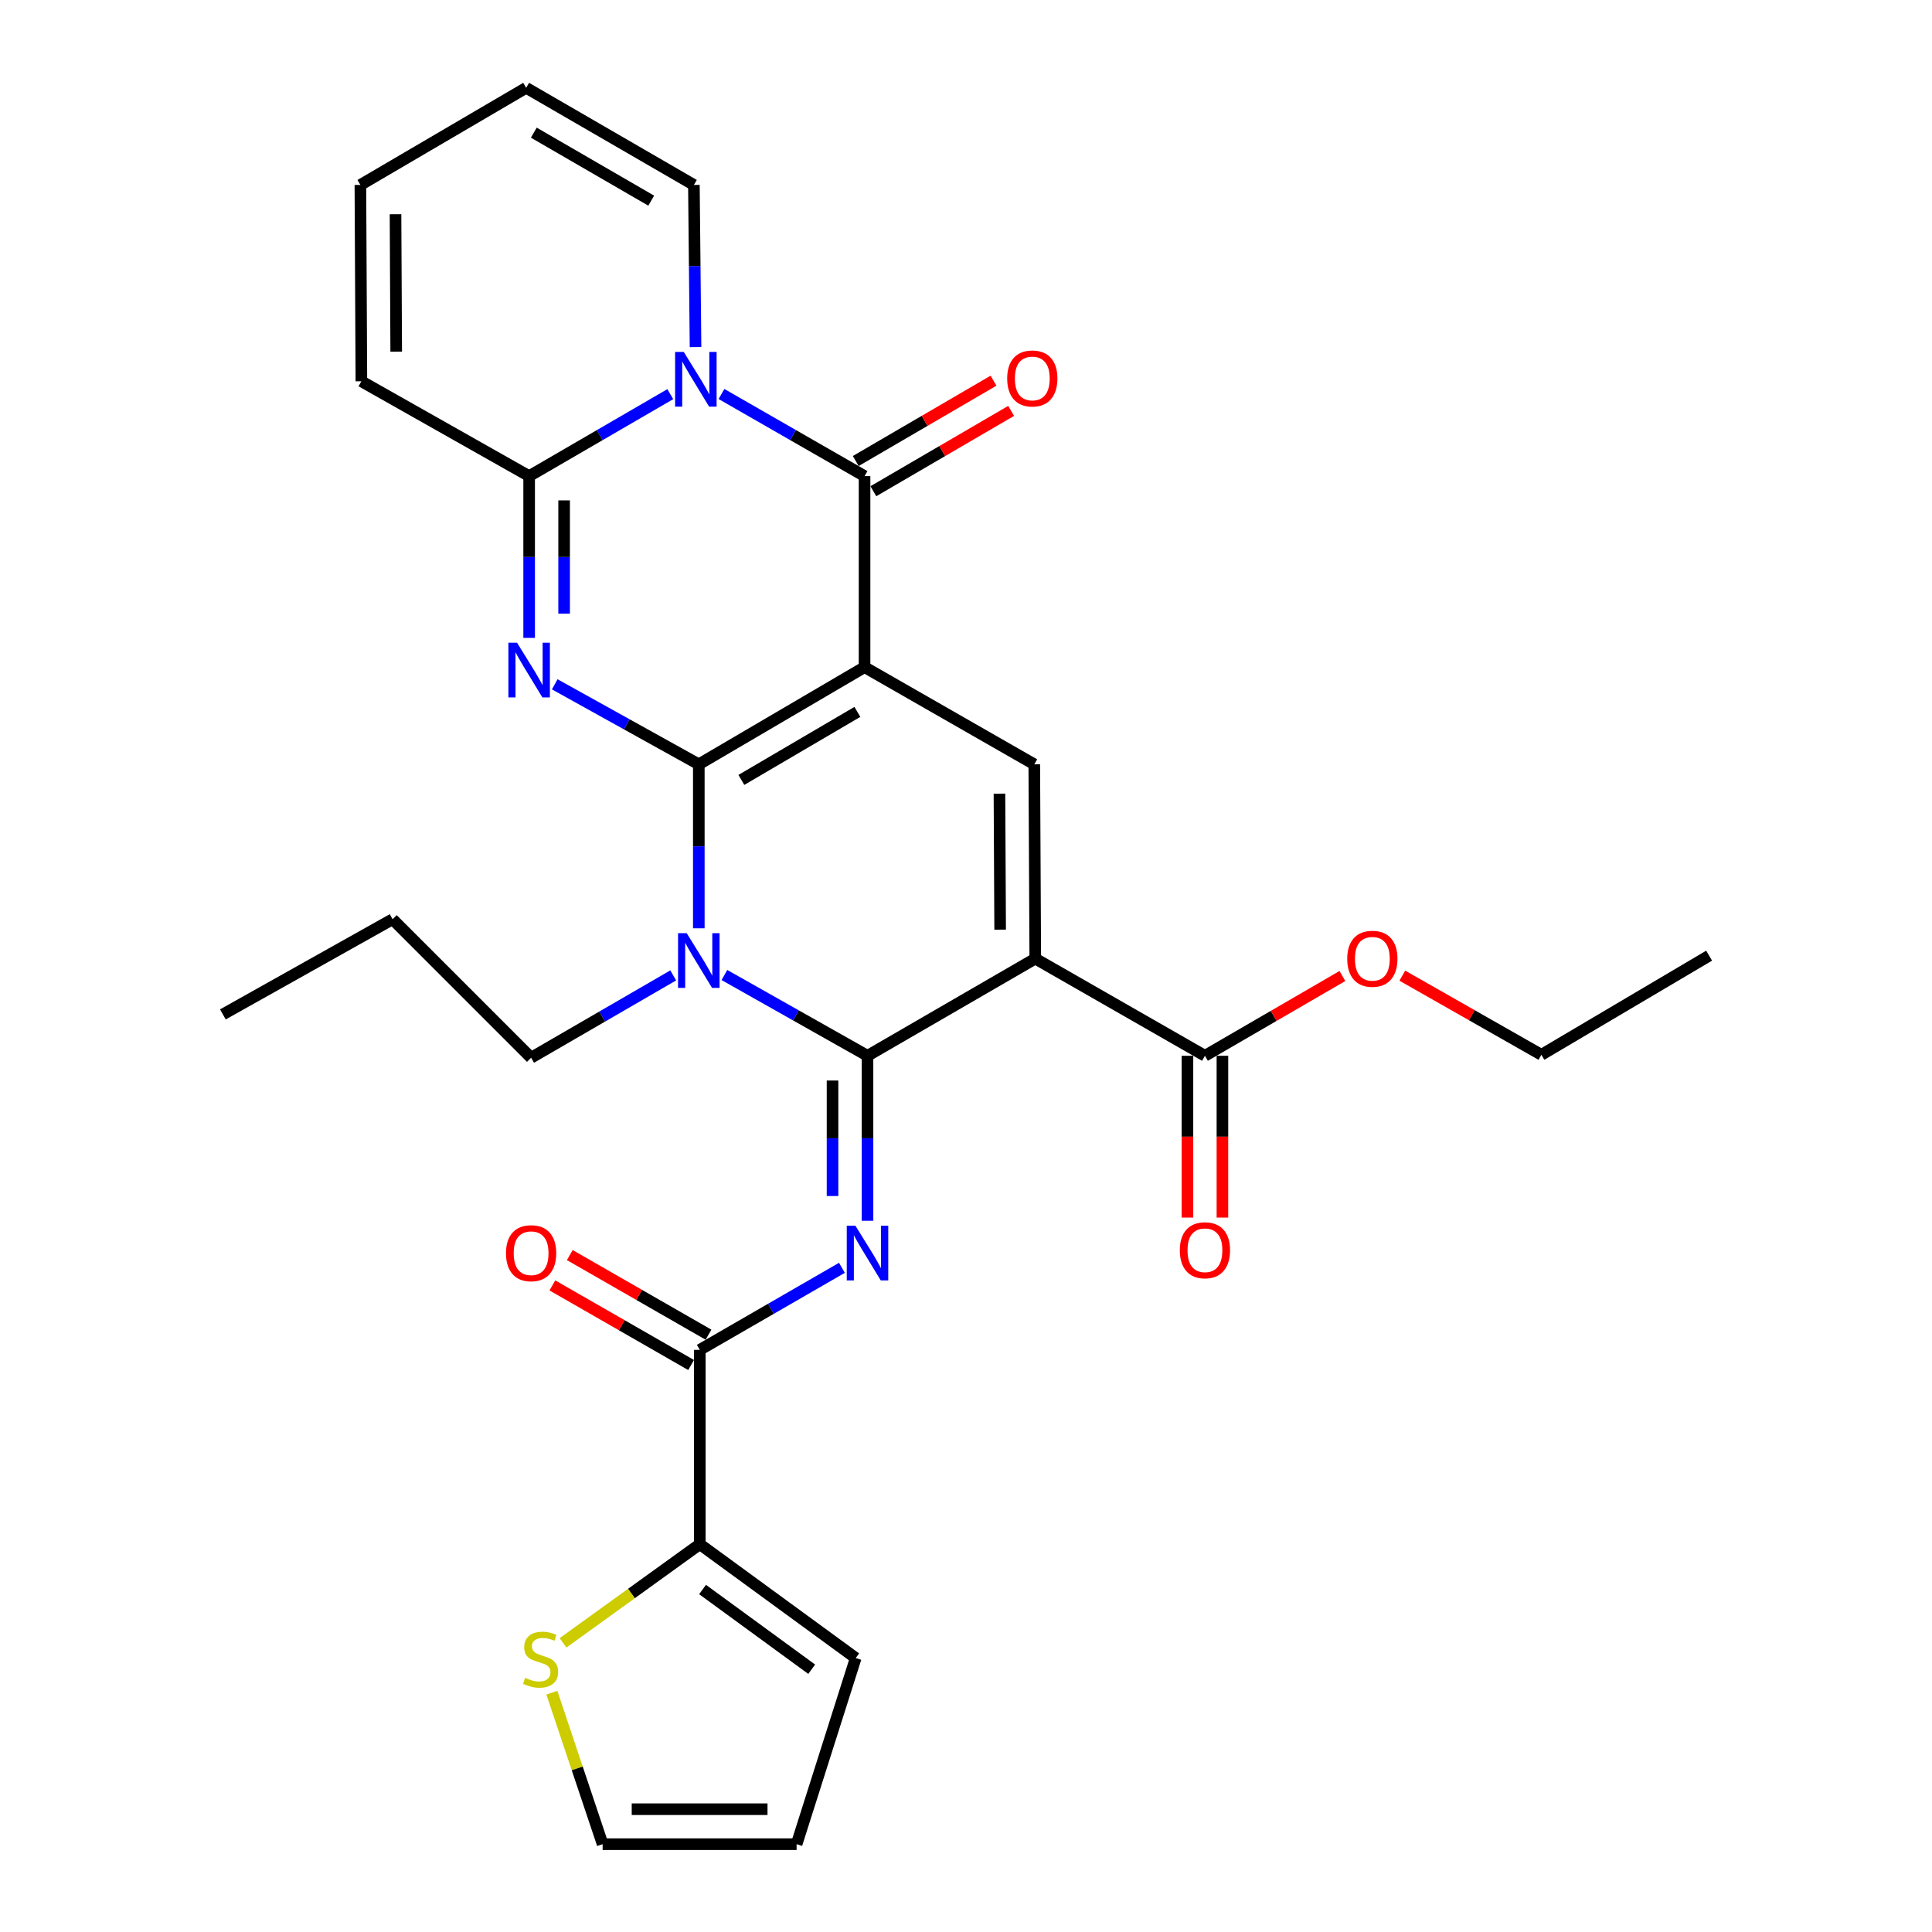 <?xml version='1.0' encoding='iso-8859-1'?>
<svg version='1.1' baseProfile='full'
              xmlns='http://www.w3.org/2000/svg'
                      xmlns:rdkit='http://www.rdkit.org/xml'
                      xmlns:xlink='http://www.w3.org/1999/xlink'
                  xml:space='preserve'
width='1000px' height='1000px' viewBox='0 0 1000 1000'>
<!-- END OF HEADER -->
<rect style='opacity:1.0;fill:#FFFFFF;stroke:none' width='1000' height='1000' x='0' y='0'> </rect>
<path class='bond-0' d='M 361.703,395.616 L 447.491,345.31' style='fill:none;fill-rule:evenodd;stroke:#000000;stroke-width:6px;stroke-linecap:butt;stroke-linejoin:miter;stroke-opacity:1' />
<path class='bond-0' d='M 383.729,403.686 L 443.78,368.472' style='fill:none;fill-rule:evenodd;stroke:#000000;stroke-width:6px;stroke-linecap:butt;stroke-linejoin:miter;stroke-opacity:1' />
<path class='bond-2' d='M 361.703,395.616 L 361.703,438.051' style='fill:none;fill-rule:evenodd;stroke:#000000;stroke-width:6px;stroke-linecap:butt;stroke-linejoin:miter;stroke-opacity:1' />
<path class='bond-2' d='M 361.703,438.051 L 361.703,480.485' style='fill:none;fill-rule:evenodd;stroke:#0000FF;stroke-width:6px;stroke-linecap:butt;stroke-linejoin:miter;stroke-opacity:1' />
<path class='bond-3' d='M 361.703,395.616 L 324.419,374.908' style='fill:none;fill-rule:evenodd;stroke:#000000;stroke-width:6px;stroke-linecap:butt;stroke-linejoin:miter;stroke-opacity:1' />
<path class='bond-3' d='M 324.419,374.908 L 287.135,354.199' style='fill:none;fill-rule:evenodd;stroke:#0000FF;stroke-width:6px;stroke-linecap:butt;stroke-linejoin:miter;stroke-opacity:1' />
<path class='bond-5' d='M 447.491,345.31 L 447.491,246.438' style='fill:none;fill-rule:evenodd;stroke:#000000;stroke-width:6px;stroke-linecap:butt;stroke-linejoin:miter;stroke-opacity:1' />
<path class='bond-9' d='M 447.491,345.31 L 535.341,395.616' style='fill:none;fill-rule:evenodd;stroke:#000000;stroke-width:6px;stroke-linecap:butt;stroke-linejoin:miter;stroke-opacity:1' />
<path class='bond-1' d='M 449.02,546.474 L 411.985,525.568' style='fill:none;fill-rule:evenodd;stroke:#000000;stroke-width:6px;stroke-linecap:butt;stroke-linejoin:miter;stroke-opacity:1' />
<path class='bond-1' d='M 411.985,525.568 L 374.95,504.662' style='fill:none;fill-rule:evenodd;stroke:#0000FF;stroke-width:6px;stroke-linecap:butt;stroke-linejoin:miter;stroke-opacity:1' />
<path class='bond-4' d='M 449.02,546.474 L 535.854,496.178' style='fill:none;fill-rule:evenodd;stroke:#000000;stroke-width:6px;stroke-linecap:butt;stroke-linejoin:miter;stroke-opacity:1' />
<path class='bond-7' d='M 449.02,546.474 L 449.02,589.168' style='fill:none;fill-rule:evenodd;stroke:#000000;stroke-width:6px;stroke-linecap:butt;stroke-linejoin:miter;stroke-opacity:1' />
<path class='bond-7' d='M 449.02,589.168 L 449.02,631.863' style='fill:none;fill-rule:evenodd;stroke:#0000FF;stroke-width:6px;stroke-linecap:butt;stroke-linejoin:miter;stroke-opacity:1' />
<path class='bond-7' d='M 430.917,559.283 L 430.917,589.168' style='fill:none;fill-rule:evenodd;stroke:#000000;stroke-width:6px;stroke-linecap:butt;stroke-linejoin:miter;stroke-opacity:1' />
<path class='bond-7' d='M 430.917,589.168 L 430.917,619.054' style='fill:none;fill-rule:evenodd;stroke:#0000FF;stroke-width:6px;stroke-linecap:butt;stroke-linejoin:miter;stroke-opacity:1' />
<path class='bond-24' d='M 348.455,504.862 L 311.677,526.176' style='fill:none;fill-rule:evenodd;stroke:#0000FF;stroke-width:6px;stroke-linecap:butt;stroke-linejoin:miter;stroke-opacity:1' />
<path class='bond-24' d='M 311.677,526.176 L 274.9,547.49' style='fill:none;fill-rule:evenodd;stroke:#000000;stroke-width:6px;stroke-linecap:butt;stroke-linejoin:miter;stroke-opacity:1' />
<path class='bond-8' d='M 273.884,330.169 L 273.884,288.303' style='fill:none;fill-rule:evenodd;stroke:#0000FF;stroke-width:6px;stroke-linecap:butt;stroke-linejoin:miter;stroke-opacity:1' />
<path class='bond-8' d='M 273.884,288.303 L 273.884,246.438' style='fill:none;fill-rule:evenodd;stroke:#000000;stroke-width:6px;stroke-linecap:butt;stroke-linejoin:miter;stroke-opacity:1' />
<path class='bond-8' d='M 291.987,317.609 L 291.987,288.303' style='fill:none;fill-rule:evenodd;stroke:#0000FF;stroke-width:6px;stroke-linecap:butt;stroke-linejoin:miter;stroke-opacity:1' />
<path class='bond-8' d='M 291.987,288.303 L 291.987,258.997' style='fill:none;fill-rule:evenodd;stroke:#000000;stroke-width:6px;stroke-linecap:butt;stroke-linejoin:miter;stroke-opacity:1' />
<path class='bond-11' d='M 535.854,496.178 L 623.673,546.474' style='fill:none;fill-rule:evenodd;stroke:#000000;stroke-width:6px;stroke-linecap:butt;stroke-linejoin:miter;stroke-opacity:1' />
<path class='bond-30' d='M 535.854,496.178 L 535.341,395.616' style='fill:none;fill-rule:evenodd;stroke:#000000;stroke-width:6px;stroke-linecap:butt;stroke-linejoin:miter;stroke-opacity:1' />
<path class='bond-30' d='M 517.674,481.186 L 517.315,410.793' style='fill:none;fill-rule:evenodd;stroke:#000000;stroke-width:6px;stroke-linecap:butt;stroke-linejoin:miter;stroke-opacity:1' />
<path class='bond-15' d='M 452.051,254.257 L 487.706,233.466' style='fill:none;fill-rule:evenodd;stroke:#000000;stroke-width:6px;stroke-linecap:butt;stroke-linejoin:miter;stroke-opacity:1' />
<path class='bond-15' d='M 487.706,233.466 L 523.362,212.675' style='fill:none;fill-rule:evenodd;stroke:#FF0000;stroke-width:6px;stroke-linecap:butt;stroke-linejoin:miter;stroke-opacity:1' />
<path class='bond-15' d='M 442.932,238.619 L 478.587,217.827' style='fill:none;fill-rule:evenodd;stroke:#000000;stroke-width:6px;stroke-linecap:butt;stroke-linejoin:miter;stroke-opacity:1' />
<path class='bond-15' d='M 478.587,217.827 L 514.243,197.036' style='fill:none;fill-rule:evenodd;stroke:#FF0000;stroke-width:6px;stroke-linecap:butt;stroke-linejoin:miter;stroke-opacity:1' />
<path class='bond-31' d='M 447.491,246.438 L 410.461,225.185' style='fill:none;fill-rule:evenodd;stroke:#000000;stroke-width:6px;stroke-linecap:butt;stroke-linejoin:miter;stroke-opacity:1' />
<path class='bond-31' d='M 410.461,225.185 L 373.432,203.931' style='fill:none;fill-rule:evenodd;stroke:#0000FF;stroke-width:6px;stroke-linecap:butt;stroke-linejoin:miter;stroke-opacity:1' />
<path class='bond-6' d='M 346.94,204.009 L 310.412,225.223' style='fill:none;fill-rule:evenodd;stroke:#0000FF;stroke-width:6px;stroke-linecap:butt;stroke-linejoin:miter;stroke-opacity:1' />
<path class='bond-6' d='M 310.412,225.223 L 273.884,246.438' style='fill:none;fill-rule:evenodd;stroke:#000000;stroke-width:6px;stroke-linecap:butt;stroke-linejoin:miter;stroke-opacity:1' />
<path class='bond-14' d='M 360.006,179.648 L 359.583,137.689' style='fill:none;fill-rule:evenodd;stroke:#0000FF;stroke-width:6px;stroke-linecap:butt;stroke-linejoin:miter;stroke-opacity:1' />
<path class='bond-14' d='M 359.583,137.689 L 359.159,95.731' style='fill:none;fill-rule:evenodd;stroke:#000000;stroke-width:6px;stroke-linecap:butt;stroke-linejoin:miter;stroke-opacity:1' />
<path class='bond-10' d='M 435.774,656.221 L 398.995,677.45' style='fill:none;fill-rule:evenodd;stroke:#0000FF;stroke-width:6px;stroke-linecap:butt;stroke-linejoin:miter;stroke-opacity:1' />
<path class='bond-10' d='M 398.995,677.45 L 362.216,698.68' style='fill:none;fill-rule:evenodd;stroke:#000000;stroke-width:6px;stroke-linecap:butt;stroke-linejoin:miter;stroke-opacity:1' />
<path class='bond-16' d='M 273.884,246.438 L 187.05,197.349' style='fill:none;fill-rule:evenodd;stroke:#000000;stroke-width:6px;stroke-linecap:butt;stroke-linejoin:miter;stroke-opacity:1' />
<path class='bond-12' d='M 362.216,698.68 L 362.216,799.272' style='fill:none;fill-rule:evenodd;stroke:#000000;stroke-width:6px;stroke-linecap:butt;stroke-linejoin:miter;stroke-opacity:1' />
<path class='bond-17' d='M 366.721,690.829 L 330.821,670.229' style='fill:none;fill-rule:evenodd;stroke:#000000;stroke-width:6px;stroke-linecap:butt;stroke-linejoin:miter;stroke-opacity:1' />
<path class='bond-17' d='M 330.821,670.229 L 294.921,649.628' style='fill:none;fill-rule:evenodd;stroke:#FF0000;stroke-width:6px;stroke-linecap:butt;stroke-linejoin:miter;stroke-opacity:1' />
<path class='bond-17' d='M 357.711,706.531 L 321.811,685.93' style='fill:none;fill-rule:evenodd;stroke:#000000;stroke-width:6px;stroke-linecap:butt;stroke-linejoin:miter;stroke-opacity:1' />
<path class='bond-17' d='M 321.811,685.93 L 285.911,665.33' style='fill:none;fill-rule:evenodd;stroke:#FF0000;stroke-width:6px;stroke-linecap:butt;stroke-linejoin:miter;stroke-opacity:1' />
<path class='bond-20' d='M 614.622,546.474 L 614.622,588.343' style='fill:none;fill-rule:evenodd;stroke:#000000;stroke-width:6px;stroke-linecap:butt;stroke-linejoin:miter;stroke-opacity:1' />
<path class='bond-20' d='M 614.622,588.343 L 614.622,630.212' style='fill:none;fill-rule:evenodd;stroke:#FF0000;stroke-width:6px;stroke-linecap:butt;stroke-linejoin:miter;stroke-opacity:1' />
<path class='bond-20' d='M 632.725,546.474 L 632.725,588.343' style='fill:none;fill-rule:evenodd;stroke:#000000;stroke-width:6px;stroke-linecap:butt;stroke-linejoin:miter;stroke-opacity:1' />
<path class='bond-20' d='M 632.725,588.343 L 632.725,630.212' style='fill:none;fill-rule:evenodd;stroke:#FF0000;stroke-width:6px;stroke-linecap:butt;stroke-linejoin:miter;stroke-opacity:1' />
<path class='bond-25' d='M 623.673,546.474 L 659.247,525.826' style='fill:none;fill-rule:evenodd;stroke:#000000;stroke-width:6px;stroke-linecap:butt;stroke-linejoin:miter;stroke-opacity:1' />
<path class='bond-25' d='M 659.247,525.826 L 694.822,505.178' style='fill:none;fill-rule:evenodd;stroke:#FF0000;stroke-width:6px;stroke-linecap:butt;stroke-linejoin:miter;stroke-opacity:1' />
<path class='bond-13' d='M 362.216,799.272 L 326.822,824.805' style='fill:none;fill-rule:evenodd;stroke:#000000;stroke-width:6px;stroke-linecap:butt;stroke-linejoin:miter;stroke-opacity:1' />
<path class='bond-13' d='M 326.822,824.805 L 291.428,850.338' style='fill:none;fill-rule:evenodd;stroke:#CCCC00;stroke-width:6px;stroke-linecap:butt;stroke-linejoin:miter;stroke-opacity:1' />
<path class='bond-18' d='M 362.216,799.272 L 442.915,858.207' style='fill:none;fill-rule:evenodd;stroke:#000000;stroke-width:6px;stroke-linecap:butt;stroke-linejoin:miter;stroke-opacity:1' />
<path class='bond-18' d='M 363.644,822.732 L 420.134,863.987' style='fill:none;fill-rule:evenodd;stroke:#000000;stroke-width:6px;stroke-linecap:butt;stroke-linejoin:miter;stroke-opacity:1' />
<path class='bond-19' d='M 285.641,876.127 L 298.78,915.336' style='fill:none;fill-rule:evenodd;stroke:#CCCC00;stroke-width:6px;stroke-linecap:butt;stroke-linejoin:miter;stroke-opacity:1' />
<path class='bond-19' d='M 298.78,915.336 L 311.92,954.545' style='fill:none;fill-rule:evenodd;stroke:#000000;stroke-width:6px;stroke-linecap:butt;stroke-linejoin:miter;stroke-opacity:1' />
<path class='bond-32' d='M 359.159,95.731 L 272.345,45.455' style='fill:none;fill-rule:evenodd;stroke:#000000;stroke-width:6px;stroke-linecap:butt;stroke-linejoin:miter;stroke-opacity:1' />
<path class='bond-32' d='M 337.065,103.855 L 276.295,68.662' style='fill:none;fill-rule:evenodd;stroke:#000000;stroke-width:6px;stroke-linecap:butt;stroke-linejoin:miter;stroke-opacity:1' />
<path class='bond-22' d='M 187.05,197.349 L 186.537,95.731' style='fill:none;fill-rule:evenodd;stroke:#000000;stroke-width:6px;stroke-linecap:butt;stroke-linejoin:miter;stroke-opacity:1' />
<path class='bond-22' d='M 205.076,182.014 L 204.717,110.882' style='fill:none;fill-rule:evenodd;stroke:#000000;stroke-width:6px;stroke-linecap:butt;stroke-linejoin:miter;stroke-opacity:1' />
<path class='bond-23' d='M 442.915,858.207 L 412.321,954.545' style='fill:none;fill-rule:evenodd;stroke:#000000;stroke-width:6px;stroke-linecap:butt;stroke-linejoin:miter;stroke-opacity:1' />
<path class='bond-33' d='M 311.92,954.545 L 412.321,954.545' style='fill:none;fill-rule:evenodd;stroke:#000000;stroke-width:6px;stroke-linecap:butt;stroke-linejoin:miter;stroke-opacity:1' />
<path class='bond-33' d='M 326.98,936.442 L 397.261,936.442' style='fill:none;fill-rule:evenodd;stroke:#000000;stroke-width:6px;stroke-linecap:butt;stroke-linejoin:miter;stroke-opacity:1' />
<path class='bond-21' d='M 272.345,45.455 L 186.537,95.731' style='fill:none;fill-rule:evenodd;stroke:#000000;stroke-width:6px;stroke-linecap:butt;stroke-linejoin:miter;stroke-opacity:1' />
<path class='bond-27' d='M 274.9,547.49 L 203.202,475.792' style='fill:none;fill-rule:evenodd;stroke:#000000;stroke-width:6px;stroke-linecap:butt;stroke-linejoin:miter;stroke-opacity:1' />
<path class='bond-26' d='M 725.843,505.007 L 761.834,525.484' style='fill:none;fill-rule:evenodd;stroke:#FF0000;stroke-width:6px;stroke-linecap:butt;stroke-linejoin:miter;stroke-opacity:1' />
<path class='bond-26' d='M 761.834,525.484 L 797.824,545.961' style='fill:none;fill-rule:evenodd;stroke:#000000;stroke-width:6px;stroke-linecap:butt;stroke-linejoin:miter;stroke-opacity:1' />
<path class='bond-28' d='M 797.824,545.961 L 884.638,494.65' style='fill:none;fill-rule:evenodd;stroke:#000000;stroke-width:6px;stroke-linecap:butt;stroke-linejoin:miter;stroke-opacity:1' />
<path class='bond-29' d='M 203.202,475.792 L 115.362,525.052' style='fill:none;fill-rule:evenodd;stroke:#000000;stroke-width:6px;stroke-linecap:butt;stroke-linejoin:miter;stroke-opacity:1' />
<path  class='atom-3' d='M 355.443 483.024
L 364.723 498.024
Q 365.643 499.504, 367.123 502.184
Q 368.603 504.864, 368.683 505.024
L 368.683 483.024
L 372.443 483.024
L 372.443 511.344
L 368.563 511.344
L 358.603 494.944
Q 357.443 493.024, 356.203 490.824
Q 355.003 488.624, 354.643 487.944
L 354.643 511.344
L 350.963 511.344
L 350.963 483.024
L 355.443 483.024
' fill='#0000FF'/>
<path  class='atom-4' d='M 267.624 332.679
L 276.904 347.679
Q 277.824 349.159, 279.304 351.839
Q 280.784 354.519, 280.864 354.679
L 280.864 332.679
L 284.624 332.679
L 284.624 360.999
L 280.744 360.999
L 270.784 344.599
Q 269.624 342.679, 268.384 340.479
Q 267.184 338.279, 266.824 337.599
L 266.824 360.999
L 263.144 360.999
L 263.144 332.679
L 267.624 332.679
' fill='#0000FF'/>
<path  class='atom-7' d='M 353.915 182.163
L 363.195 197.163
Q 364.115 198.643, 365.595 201.323
Q 367.075 204.003, 367.155 204.163
L 367.155 182.163
L 370.915 182.163
L 370.915 210.483
L 367.035 210.483
L 357.075 194.083
Q 355.915 192.163, 354.675 189.963
Q 353.475 187.763, 353.115 187.083
L 353.115 210.483
L 349.435 210.483
L 349.435 182.163
L 353.915 182.163
' fill='#0000FF'/>
<path  class='atom-8' d='M 442.76 634.415
L 452.04 649.415
Q 452.96 650.895, 454.44 653.575
Q 455.92 656.255, 456 656.415
L 456 634.415
L 459.76 634.415
L 459.76 662.735
L 455.88 662.735
L 445.92 646.335
Q 444.76 644.415, 443.52 642.215
Q 442.32 640.015, 441.96 639.335
L 441.96 662.735
L 438.28 662.735
L 438.28 634.415
L 442.76 634.415
' fill='#0000FF'/>
<path  class='atom-14' d='M 271.808 868.44
Q 272.128 868.56, 273.448 869.12
Q 274.768 869.68, 276.208 870.04
Q 277.688 870.36, 279.128 870.36
Q 281.808 870.36, 283.368 869.08
Q 284.928 867.76, 284.928 865.48
Q 284.928 863.92, 284.128 862.96
Q 283.368 862, 282.168 861.48
Q 280.968 860.96, 278.968 860.36
Q 276.448 859.6, 274.928 858.88
Q 273.448 858.16, 272.368 856.64
Q 271.328 855.12, 271.328 852.56
Q 271.328 849, 273.728 846.8
Q 276.168 844.6, 280.968 844.6
Q 284.248 844.6, 287.968 846.16
L 287.048 849.24
Q 283.648 847.84, 281.088 847.84
Q 278.328 847.84, 276.808 849
Q 275.288 850.12, 275.328 852.08
Q 275.328 853.6, 276.088 854.52
Q 276.888 855.44, 278.008 855.96
Q 279.168 856.48, 281.088 857.08
Q 283.648 857.88, 285.168 858.68
Q 286.688 859.48, 287.768 861.12
Q 288.888 862.72, 288.888 865.48
Q 288.888 869.4, 286.248 871.52
Q 283.648 873.6, 279.288 873.6
Q 276.768 873.6, 274.848 873.04
Q 272.968 872.52, 270.728 871.6
L 271.808 868.44
' fill='#CCCC00'/>
<path  class='atom-16' d='M 521.315 195.89
Q 521.315 189.09, 524.675 185.29
Q 528.035 181.49, 534.315 181.49
Q 540.595 181.49, 543.955 185.29
Q 547.315 189.09, 547.315 195.89
Q 547.315 202.77, 543.915 206.69
Q 540.515 210.57, 534.315 210.57
Q 528.075 210.57, 524.675 206.69
Q 521.315 202.81, 521.315 195.89
M 534.315 207.37
Q 538.635 207.37, 540.955 204.49
Q 543.315 201.57, 543.315 195.89
Q 543.315 190.33, 540.955 187.53
Q 538.635 184.69, 534.315 184.69
Q 529.995 184.69, 527.635 187.49
Q 525.315 190.29, 525.315 195.89
Q 525.315 201.61, 527.635 204.49
Q 529.995 207.37, 534.315 207.37
' fill='#FF0000'/>
<path  class='atom-18' d='M 261.9 648.655
Q 261.9 641.855, 265.26 638.055
Q 268.62 634.255, 274.9 634.255
Q 281.18 634.255, 284.54 638.055
Q 287.9 641.855, 287.9 648.655
Q 287.9 655.535, 284.5 659.455
Q 281.1 663.335, 274.9 663.335
Q 268.66 663.335, 265.26 659.455
Q 261.9 655.575, 261.9 648.655
M 274.9 660.135
Q 279.22 660.135, 281.54 657.255
Q 283.9 654.335, 283.9 648.655
Q 283.9 643.095, 281.54 640.295
Q 279.22 637.455, 274.9 637.455
Q 270.58 637.455, 268.22 640.255
Q 265.9 643.055, 265.9 648.655
Q 265.9 654.375, 268.22 657.255
Q 270.58 660.135, 274.9 660.135
' fill='#FF0000'/>
<path  class='atom-21' d='M 610.673 647.126
Q 610.673 640.326, 614.033 636.526
Q 617.393 632.726, 623.673 632.726
Q 629.953 632.726, 633.313 636.526
Q 636.673 640.326, 636.673 647.126
Q 636.673 654.006, 633.273 657.926
Q 629.873 661.806, 623.673 661.806
Q 617.433 661.806, 614.033 657.926
Q 610.673 654.046, 610.673 647.126
M 623.673 658.606
Q 627.993 658.606, 630.313 655.726
Q 632.673 652.806, 632.673 647.126
Q 632.673 641.566, 630.313 638.766
Q 627.993 635.926, 623.673 635.926
Q 619.353 635.926, 616.993 638.726
Q 614.673 641.526, 614.673 647.126
Q 614.673 652.846, 616.993 655.726
Q 619.353 658.606, 623.673 658.606
' fill='#FF0000'/>
<path  class='atom-26' d='M 697.326 496.258
Q 697.326 489.458, 700.686 485.658
Q 704.046 481.858, 710.326 481.858
Q 716.606 481.858, 719.966 485.658
Q 723.326 489.458, 723.326 496.258
Q 723.326 503.138, 719.926 507.058
Q 716.526 510.938, 710.326 510.938
Q 704.086 510.938, 700.686 507.058
Q 697.326 503.178, 697.326 496.258
M 710.326 507.738
Q 714.646 507.738, 716.966 504.858
Q 719.326 501.938, 719.326 496.258
Q 719.326 490.698, 716.966 487.898
Q 714.646 485.058, 710.326 485.058
Q 706.006 485.058, 703.646 487.858
Q 701.326 490.658, 701.326 496.258
Q 701.326 501.978, 703.646 504.858
Q 706.006 507.738, 710.326 507.738
' fill='#FF0000'/>
</svg>
